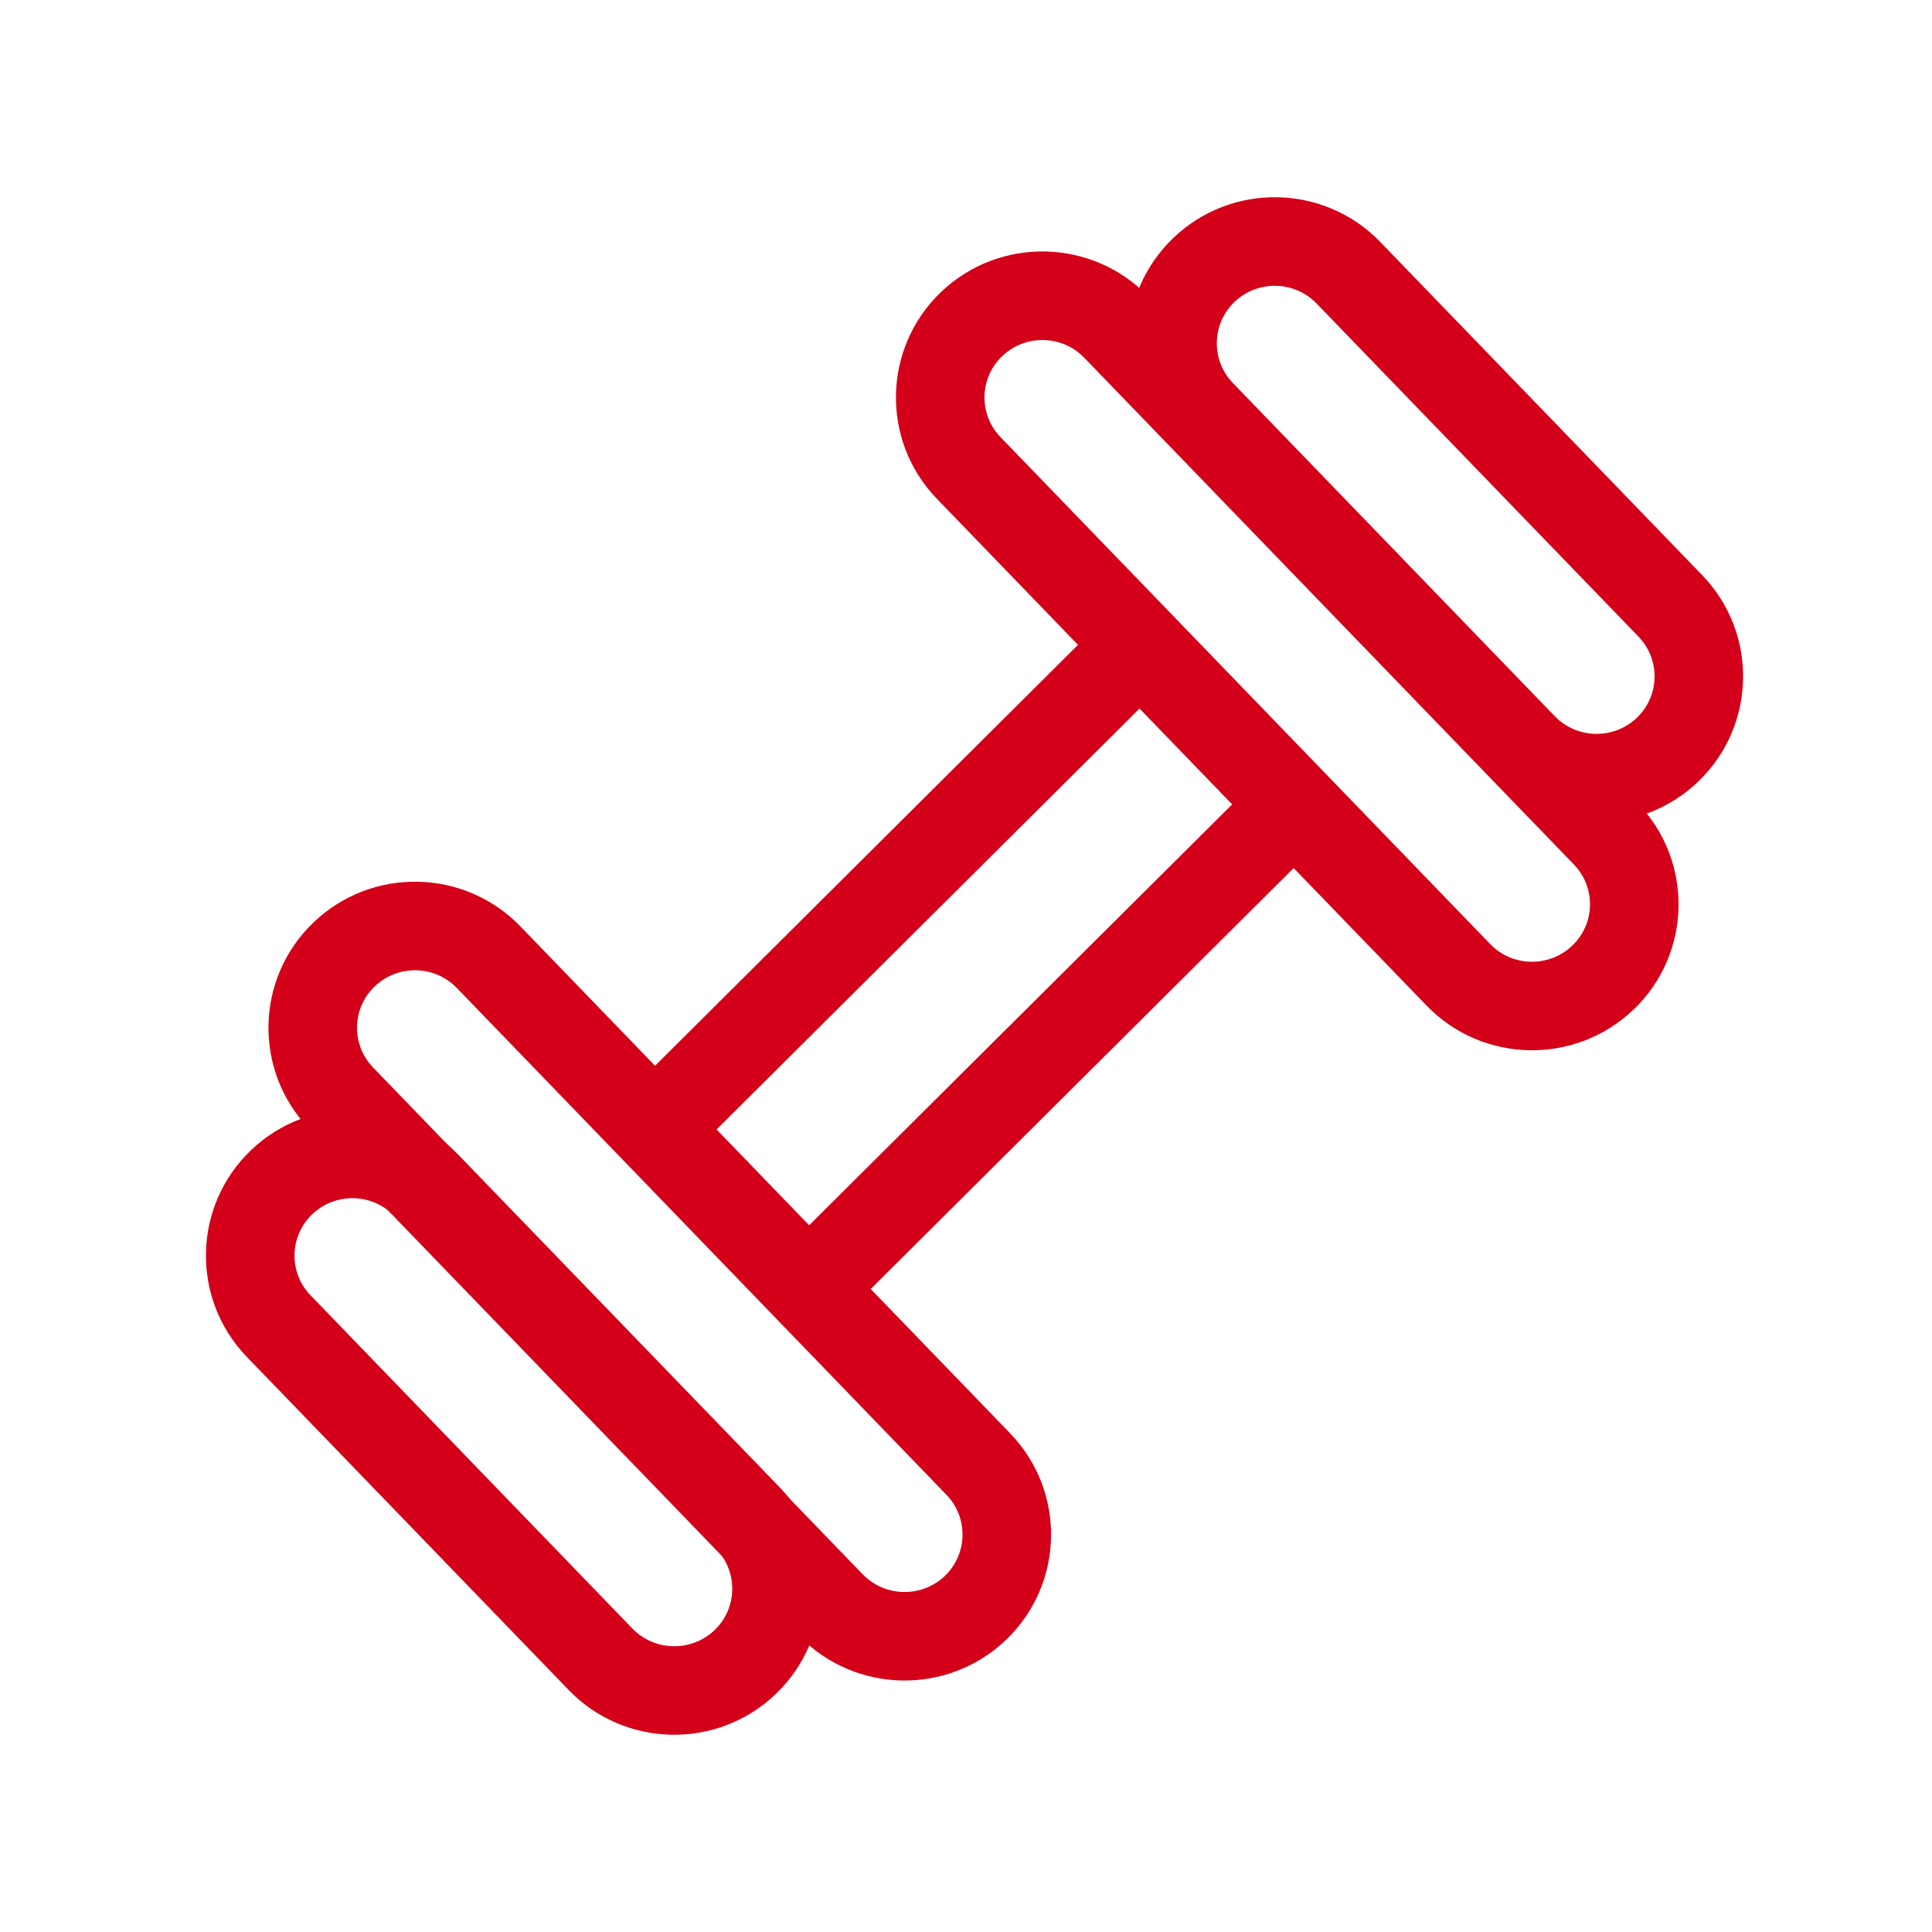 <svg width="28" height="28" viewBox="0 0 28 28" fill="none" xmlns="http://www.w3.org/2000/svg">
<path d="M4.544 13.368C5.389 12.559 6.731 12.586 7.543 13.427L14.639 20.772C15.453 21.615 15.427 22.956 14.58 23.766C13.735 24.574 12.393 24.548 11.58 23.707L4.484 16.363C3.67 15.52 3.697 14.178 4.544 13.368ZM6.621 14.319C6.299 13.986 5.766 13.975 5.431 14.295C5.098 14.614 5.087 15.139 5.407 15.471L12.503 22.816C12.825 23.149 13.359 23.159 13.694 22.839C14.026 22.52 14.036 21.994 13.716 21.663L6.621 14.319Z" fill="#D40019"/>
<path d="M3.637 16.67C4.482 15.862 5.825 15.889 6.637 16.73L11.302 21.558C12.116 22.401 12.089 23.742 11.242 24.552C10.397 25.36 9.055 25.334 8.242 24.493L3.578 19.666C2.764 18.823 2.791 17.48 3.637 16.67ZM5.714 17.622C5.393 17.289 4.86 17.278 4.525 17.598C4.192 17.916 4.181 18.442 4.501 18.773L9.165 23.602C9.487 23.935 10.021 23.945 10.356 23.625C10.689 23.306 10.699 22.78 10.379 22.449L5.714 17.622Z" fill="#D40019"/>
<path d="M13.637 4.233C14.482 3.425 15.825 3.452 16.637 4.293L23.733 11.638C24.547 12.481 24.521 13.822 23.675 14.632H23.674C22.828 15.44 21.486 15.414 20.674 14.573L13.578 7.229C12.764 6.386 12.791 5.043 13.637 4.233ZM15.714 5.185C15.393 4.852 14.86 4.841 14.525 5.161C14.192 5.479 14.181 6.005 14.501 6.336L21.597 13.682C21.918 14.015 22.452 14.025 22.787 13.704C23.12 13.386 23.13 12.86 22.81 12.529L15.714 5.185Z" fill="#D40019"/>
<path d="M17.005 3.448C17.85 2.639 19.192 2.666 20.004 3.507L24.669 8.335C25.483 9.178 25.456 10.519 24.61 11.329C23.764 12.138 22.422 12.111 21.61 11.27L16.945 6.443C16.131 5.6 16.158 4.258 17.005 3.448ZM19.081 4.399C18.76 4.066 18.227 4.055 17.892 4.375C17.559 4.694 17.548 5.22 17.868 5.551L22.532 10.379C22.854 10.712 23.388 10.723 23.723 10.402C24.056 10.083 24.066 9.558 23.746 9.226L19.081 4.399Z" fill="#D40019"/>
<path d="M16.525 9.354L16.977 9.809L9.936 16.816L9.484 16.361L9.031 15.906L16.071 8.9L16.525 9.354Z" fill="#D40019"/>
<path d="M19.205 12.126L12.186 19.112L11.734 18.656L11.281 18.201L18.301 11.216L19.205 12.126Z" fill="#D40019"/>
</svg>
